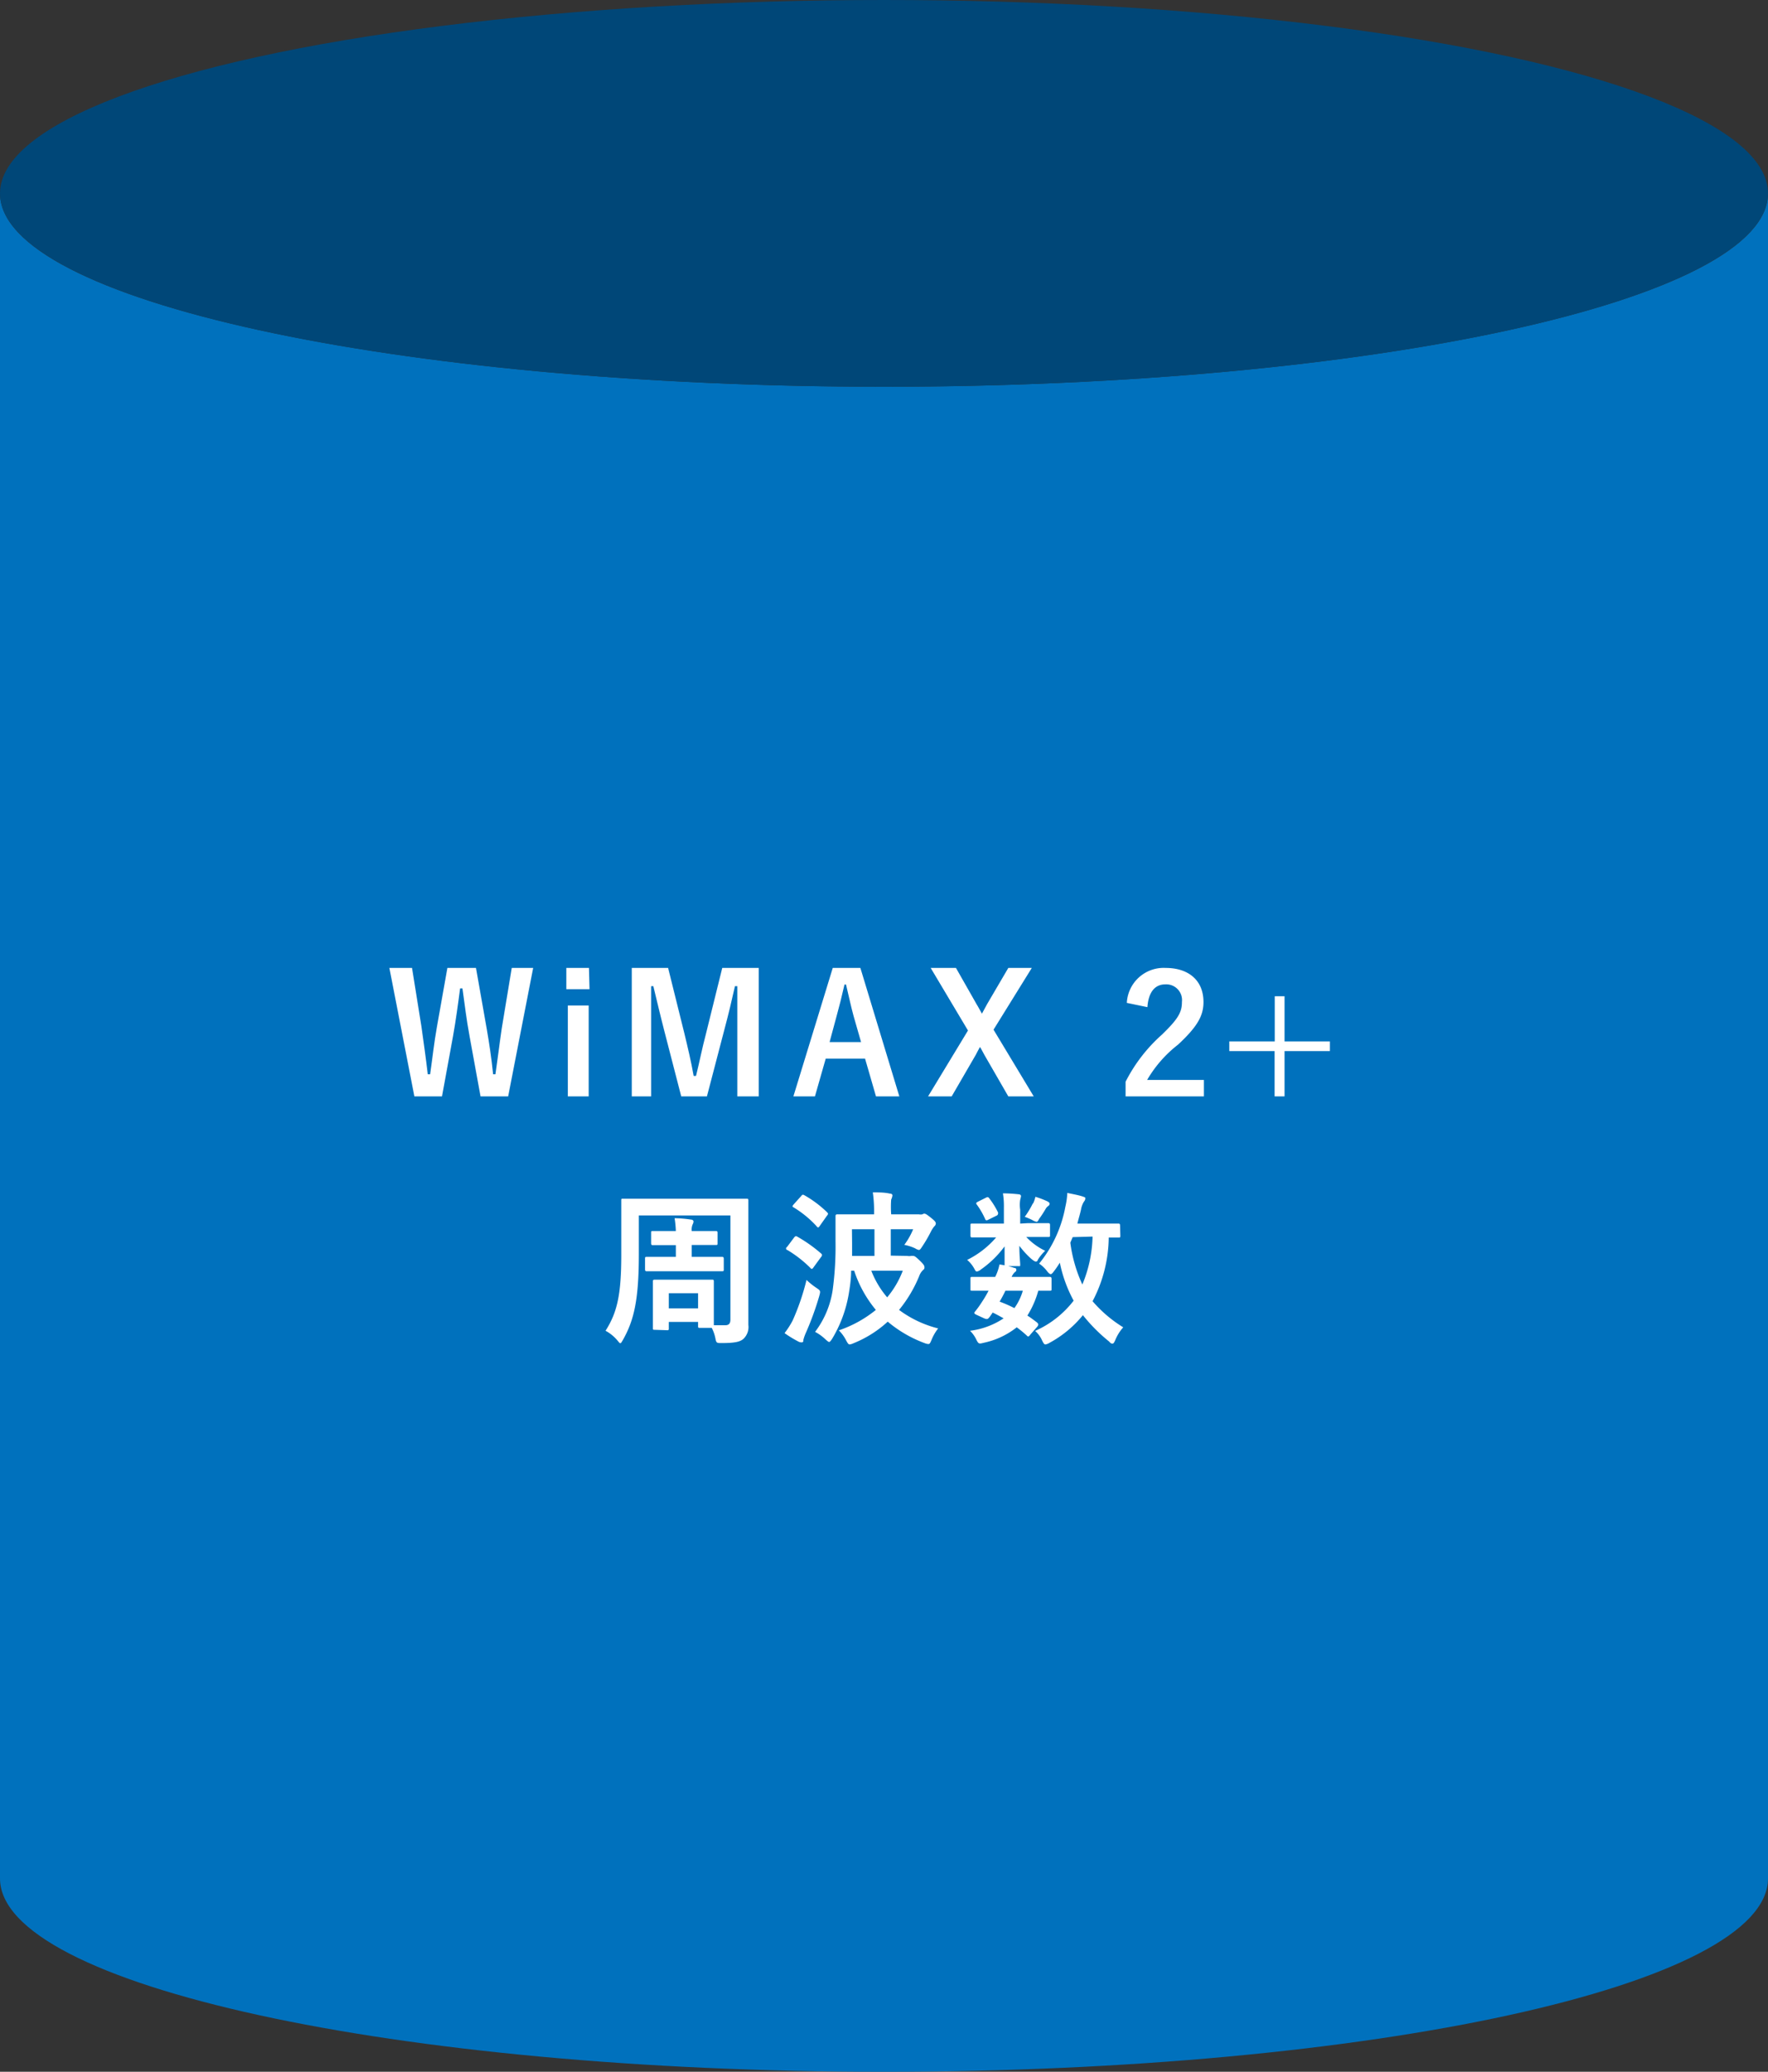 <svg xmlns="http://www.w3.org/2000/svg" viewBox="0 0 128 150"><rect x="0" y="0" width="128" height="150" fill="#333333" stroke="none"/><defs><style>.cls-1{fill:#0071bd;}.cls-2{fill:#fff;}.cls-3{fill:#004778;}</style></defs><g id="レイヤー_2" data-name="レイヤー 2"><g id="レイヤー_1-2" data-name="レイヤー 1"><path class="cls-1" d="M64,28C28.65,28,0,21.73,0,14V136c0,7.73,28.65,14,64,14s64-6.27,64-14V14C128,21.73,99.35,28,64,28Z"/><path class="cls-2" d="M36.79,79.38h-2L34,75.05c-.23-1.24-.35-2.27-.52-3.49h-.17c-.16,1.23-.3,2.26-.51,3.45L32,79.38h-2l-1.81-9.3h1.64l.68,4.24c.16,1.14.32,2.27.46,3.46h.17c.17-1.17.29-2.31.49-3.42l.76-4.28h2.07l.78,4.42c.18,1.06.33,2,.46,3.28h.17c.18-1.25.29-2.2.46-3.35l.72-4.35h1.55Z"/><path class="cls-2" d="M42.68,71.62H41V70.08h1.64Zm-.06,7.76H41.11V72.8h1.51Z"/><path class="cls-2" d="M54.93,79.38H53.38v-4.7c0-1.16,0-2.18,0-3.28h-.17c-.24,1.06-.46,2-.77,3.16l-1.26,4.82H49.32l-1.23-4.76c-.28-1.08-.51-2.08-.79-3.22h-.16c0,1.08,0,2.16,0,3.31v4.67H45.74v-9.3h2.63l1.18,4.75c.24,1,.48,2,.67,3.07h.17c.25-1,.44-2,.72-3.05l1.18-4.77h2.64Z"/><path class="cls-2" d="M65.11,79.38H63.42l-.79-2.73H59.78L59,79.38H57.44l2.85-9.3h2ZM61.8,73.57c-.2-.73-.34-1.42-.55-2.29h-.11c-.2.88-.37,1.56-.57,2.28l-.51,1.89h2.28Z"/><path class="cls-2" d="M71.93,74.55l2.91,4.83H73l-1.73-3c-.12-.21-.2-.39-.32-.58-.11.19-.2.37-.31.58l-1.74,3H67.19l2.89-4.77-2.7-4.53h1.83l1.5,2.64c.14.22.24.44.38.67l.38-.7L73,70.08H74.7Z"/><path class="cls-2" d="M81.58,72.61a2.67,2.67,0,0,1,2.81-2.53c1.65,0,2.74.89,2.74,2.47,0,1-.45,1.79-1.85,3.09a8.86,8.86,0,0,0-2.23,2.55h4.11v1.19H81.49V78.32a11.56,11.56,0,0,1,2.62-3.4c1.19-1.15,1.46-1.63,1.46-2.38a1.14,1.14,0,0,0-1.2-1.27c-.76,0-1.22.56-1.3,1.65Z"/><path class="cls-2" d="M93,75.4h3.28v.7H93v3.28h-.72V76.1H89v-.7h3.29V72.13H93Z"/><path class="cls-2" d="M47.4,96.28c-.12,0-.13,0-.13-.14s0-.33,0-1.71v-.6c0-.68,0-1,0-1.06s0-.12.13-.12.39,0,1.29,0h1.58c.9,0,1.2,0,1.28,0s.13,0,.13.12,0,.35,0,.88v.68c0,1.21,0,1.51,0,1.62l.82,0c.28,0,.38-.14.38-.41V88H46.25v2.8c0,3.32-.35,4.79-1.15,6.21-.1.16-.13.24-.19.24s-.1-.07-.21-.2a2.93,2.93,0,0,0-.86-.7c.83-1.31,1.14-2.57,1.14-5.5V88.92c0-1.23,0-1.87,0-2s0-.13.13-.13.49,0,1.65,0H52.4c1.15,0,1.56,0,1.65,0s.13,0,.13.13,0,.72,0,2v5.35c0,.56,0,1.17,0,1.66a1.18,1.18,0,0,1-.35,1c-.23.2-.55.31-1.58.31-.37,0-.39,0-.46-.36a2.89,2.89,0,0,0-.26-.74h-.85c-.12,0-.14,0-.14-.13v-.3H48.42v.46c0,.12,0,.14-.13.14Zm2.68-6.14V91h.73c1,0,1.39,0,1.46,0s.13,0,.13.15v.75c0,.12,0,.14-.13.14s-.41,0-1.46,0H48.29c-1,0-1.39,0-1.46,0s-.13,0-.13-.14v-.75c0-.13,0-.15.13-.15s.42,0,1.46,0h.64v-.85h-.32c-1,0-1.27,0-1.34,0s-.13,0-.13-.14v-.75c0-.12,0-.13.13-.13s.38,0,1.34,0h.32a7.33,7.33,0,0,0-.09-.93,8.65,8.65,0,0,1,1.18.1c.13,0,.19.08.19.14a.47.47,0,0,1-.06.2.94.94,0,0,0-.07.49h.39c1,0,1.27,0,1.35,0s.13,0,.13.13V90c0,.13,0,.14-.13.14s-.4,0-1.35,0Zm-1.66,4.59h2.12v-1.1H48.42Z"/><path class="cls-2" d="M57.39,95.6a17,17,0,0,0,1-2.93,5.16,5.16,0,0,0,.71.57c.31.21.31.22.22.57a21.29,21.29,0,0,1-1,2.74,3.25,3.25,0,0,0-.16.47c0,.1,0,.17-.13.17a.49.49,0,0,1-.23-.06,8.37,8.37,0,0,1-1-.61A6.07,6.07,0,0,0,57.39,95.6Zm.1-6c.09-.11.14-.12.24-.06a10.38,10.38,0,0,1,1.72,1.22.13.13,0,0,1,.06.11.18.18,0,0,1-.06.13l-.54.74c-.06.09-.1.13-.13.13s-.06,0-.11-.07A8.63,8.63,0,0,0,57,90.5c-.06,0-.09-.06-.09-.1s0-.07.08-.13Zm.51-3c.09-.12.13-.12.24-.06a8,8,0,0,1,1.64,1.23s.07.07.07.11a.29.29,0,0,1-.08.14l-.53.75c-.08.12-.13.14-.23,0a7.53,7.53,0,0,0-1.65-1.35c-.11-.06-.11-.08,0-.22Zm7.69,4.33a.67.67,0,0,0,.27,0,.83.83,0,0,1,.15,0c.1,0,.19.06.49.35s.33.37.33.49-.05.13-.13.21a1.08,1.08,0,0,0-.24.38,9.57,9.57,0,0,1-1.47,2.48,8,8,0,0,0,2.83,1.34,3.37,3.37,0,0,0-.47.81c-.1.23-.13.32-.24.32a.91.91,0,0,1-.28-.07,9,9,0,0,1-2.66-1.55,8.15,8.15,0,0,1-2.47,1.56,1.06,1.06,0,0,1-.28.09c-.1,0-.15-.09-.26-.29a2.87,2.87,0,0,0-.53-.73,8.64,8.64,0,0,0,2.68-1.48A8.68,8.68,0,0,1,61.84,92h-.22c0,.64-.1,1.24-.17,1.67a9.33,9.33,0,0,1-1.21,3.27c-.1.15-.16.22-.21.22s-.12-.06-.26-.18a3.26,3.26,0,0,0-.76-.55,6.63,6.63,0,0,0,1.27-3,23.5,23.5,0,0,0,.21-3.56c0-1.18,0-1.73,0-1.8s0-.15.13-.15.59,0,1.66,0h1a9.74,9.74,0,0,0-.09-1.59c.45,0,.84,0,1.24.09.12,0,.18.06.18.13a1,1,0,0,1-.09.3,7.09,7.09,0,0,0,0,1.07h2a.69.69,0,0,0,.26,0,.29.29,0,0,1,.13-.05c.1,0,.19.06.48.29s.36.32.36.42a.27.27,0,0,1-.11.21,2.34,2.34,0,0,0-.23.35,9.51,9.51,0,0,1-.63,1.09c-.12.18-.17.27-.26.27a.87.87,0,0,1-.27-.12,3.34,3.34,0,0,0-.78-.25A5.19,5.19,0,0,0,66.11,89H64.49v1.91Zm-4-.93c0,.3,0,.61,0,.93h1.62V89H61.68Zm1.39,2a6.63,6.63,0,0,0,1.15,1.93A6.69,6.69,0,0,0,65.36,92Z"/><path class="cls-2" d="M74.39,88.56c1,0,1.41,0,1.49,0s.14,0,.14.14v.72c0,.12,0,.14-.14.14s-.44,0-1.49,0H74.3a4.65,4.65,0,0,0,1.37,1,3.21,3.21,0,0,0-.54.66c0,.08-.08.12-.14.12s-.16-.06-.33-.2a6.49,6.49,0,0,1-.86-.94c0,.72.06,1.18.06,1.34s0,.13-.13.13h-.87c-.12,0-.13,0-.13-.13s0-.58,0-1.3a7.32,7.32,0,0,1-1.71,1.67.6.6,0,0,1-.3.15c-.08,0-.11-.07-.18-.2a2.19,2.19,0,0,0-.52-.64,6.65,6.65,0,0,0,2.1-1.63h-.25c-1.06,0-1.42,0-1.49,0s-.12,0-.12-.14v-.72c0-.13,0-.14.12-.14s.43,0,1.49,0h.81V87.4a5.73,5.73,0,0,0-.07-1,10.76,10.76,0,0,1,1.15.07c.11,0,.16.08.16.13a2.61,2.61,0,0,1-.06.27,2.39,2.39,0,0,0,0,.72v1Zm.21,8.06c-.07.1-.12.14-.15.14s-.06,0-.11-.06a8,8,0,0,0-.73-.6,5.78,5.78,0,0,1-2.39,1.12c-.35.09-.38.09-.55-.26a2.3,2.3,0,0,0-.44-.61,5.64,5.64,0,0,0,2.43-.9c-.25-.14-.52-.29-.79-.42l-.18.26c-.15.2-.19.27-.46.15l-.5-.23c-.13-.06-.19-.1-.19-.14s0-.06.06-.12a7.56,7.56,0,0,0,.5-.7,8.08,8.08,0,0,0,.47-.8l-1.19,0c-.11,0-.12,0-.12-.13v-.73c0-.12,0-.14.12-.14s.33,0,1.5,0h.17a3.44,3.44,0,0,0,.31-.9,5.78,5.78,0,0,1,1.08.25c.1,0,.14.07.14.13s0,.11-.1.17a1,1,0,0,0-.24.35h1.24c1.07,0,1.43,0,1.5,0s.15,0,.15.14v.73c0,.12,0,.13-.15.13l-.81,0a6.79,6.79,0,0,1-.79,1.8c.24.15.46.32.7.5,0,0,.09.09.09.14a.31.31,0,0,1-.07.16Zm-3.23-9.9c.12-.06.15-.06.22,0a5.91,5.91,0,0,1,.67,1.07c0,.1,0,.15-.08.21l-.61.3c-.13.07-.18.07-.23,0a5.53,5.53,0,0,0-.61-1.07c-.08-.11-.08-.14.06-.22Zm1.42,6.73c-.14.3-.29.57-.42.79a9.36,9.36,0,0,1,1.07.47,4.1,4.1,0,0,0,.61-1.26Zm2-6.31a1.91,1.91,0,0,0,.17-.49,6.2,6.2,0,0,1,.89.34c.08.05.14.1.14.15a.19.19,0,0,1-.09.17.62.62,0,0,0-.2.22,7.84,7.84,0,0,1-.47.72c-.08.15-.11.21-.19.21a1,1,0,0,1-.31-.13,4.85,4.85,0,0,0-.54-.23A6.5,6.5,0,0,0,74.77,87.14Zm6.32,2.32c0,.12,0,.14-.13.14l-.71,0a10.11,10.11,0,0,1-1.17,4.61,9.45,9.45,0,0,0,2.22,1.89,3.16,3.16,0,0,0-.57.91c-.08.18-.13.27-.2.27s-.13,0-.25-.15a12.16,12.16,0,0,1-1.9-1.91,8.06,8.06,0,0,1-2.41,2,.86.86,0,0,1-.3.12c-.09,0-.14-.08-.24-.28a2,2,0,0,0-.51-.7,7.18,7.18,0,0,0,2.79-2.19,9.87,9.87,0,0,1-1-2.75,7.23,7.23,0,0,1-.44.64c-.1.13-.16.19-.22.19s-.15-.07-.26-.21a2.27,2.27,0,0,0-.58-.55,9.15,9.15,0,0,0,1.9-4.12,5.22,5.22,0,0,0,.14-1c.33.07.82.16,1.09.25s.21.09.21.18-.06.15-.13.26a1.62,1.62,0,0,0-.18.53c-.07.31-.17.64-.26,1h1.54c1,0,1.35,0,1.42,0s.13,0,.13.13Zm-3.45.11-.17.4A10.37,10.37,0,0,0,78.36,93a9.55,9.55,0,0,0,.74-3.47Z"/><ellipse class="cls-3" cx="64" cy="14" rx="64" ry="14"/></g></g></svg>